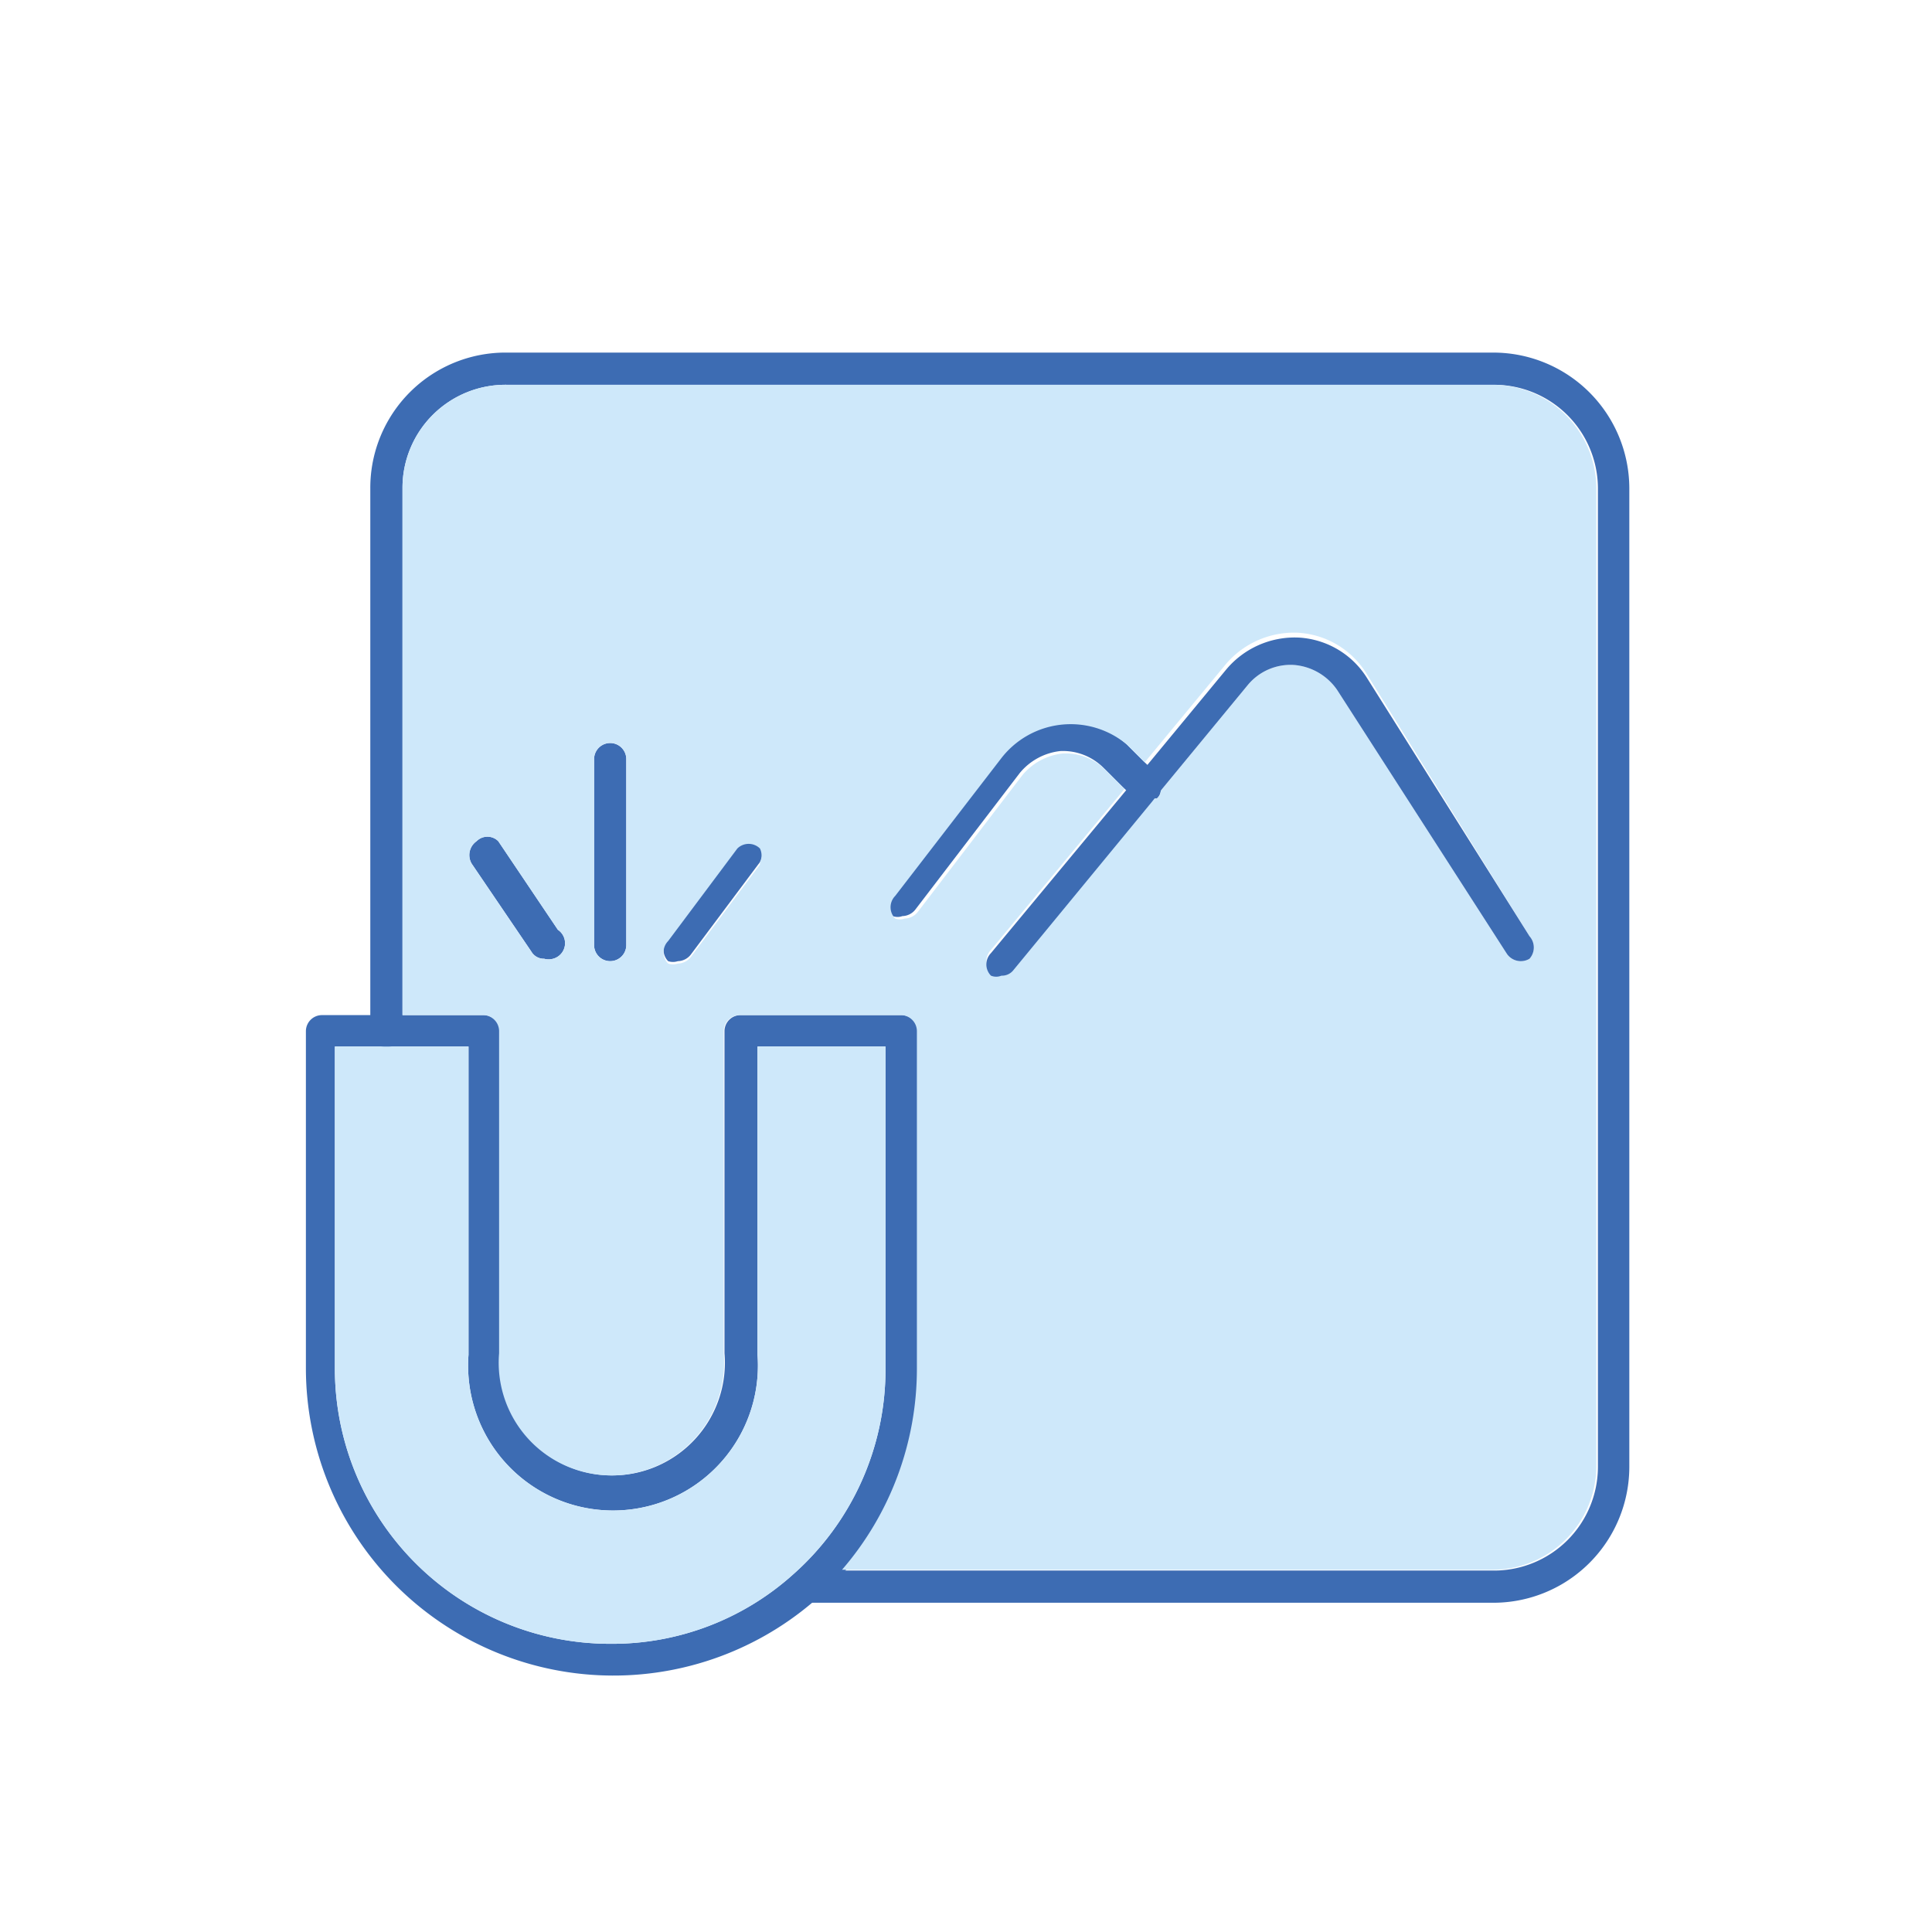 <svg id="Слой_1" data-name="Слой 1" xmlns="http://www.w3.org/2000/svg" viewBox="0 0 24 24">
  <defs>
    <style>
      .cls-1 {
        fill: #3d6cb3;
      }

      .cls-2 {
        fill: #cee8fa;
      }
    </style>
  </defs>
  <path class="cls-1" d="M20.24,6.06V18.22a1.69,1.69,0,0,1-1.69,1.69H10a.2.2,0,0,1-.2-.2.21.21,0,0,1,.2-.2h8.56a1.29,1.29,0,0,0,1.29-1.29V6.06a1.29,1.29,0,0,0-1.29-1.28H6.3A1.28,1.28,0,0,0,5,6.06v6.75a.2.2,0,1,1-.4,0V6.06A1.68,1.68,0,0,1,6.3,4.38H18.55A1.69,1.69,0,0,1,20.24,6.06Z"/>
  <g>
    <path class="cls-1" d="M11.2,12.61h-2a.2.2,0,0,0-.2.2v4a1.4,1.4,0,1,1-2.79,0v-4a.2.2,0,0,0-.2-.2H4a.2.2,0,0,0-.2.2V17a3.82,3.82,0,0,0,6.3,2.9,3.09,3.09,0,0,0,.41-.4A3.82,3.82,0,0,0,11.4,17v-4.2A.2.2,0,0,0,11.2,12.61ZM11,17a3.4,3.4,0,0,1-1.15,2.56,3.36,3.36,0,0,1-2.27.86A3.42,3.42,0,0,1,4.16,17V13H5.82v3.83a1.8,1.8,0,1,0,3.59,0V13H11Z"/>
    <path class="cls-2" d="M11,13v4a3.4,3.4,0,0,1-1.15,2.56,3.36,3.36,0,0,1-2.27.86A3.42,3.42,0,0,1,4.16,17V13H5.82v3.83a1.8,1.8,0,1,0,3.59,0V13Z"/>
  </g>
  <path class="cls-1" d="M6.87,11.91a.2.2,0,0,1-.11,0,.18.18,0,0,1-.16-.09l-.74-1.09a.21.21,0,0,1,.06-.28.19.19,0,0,1,.27,0l.74,1.1A.2.2,0,0,1,6.87,11.91Z"/>
  <path class="cls-1" d="M7.78,9.43v2.31a.2.2,0,1,1-.4,0V9.43a.2.2,0,0,1,.4,0Z"/>
  <path class="cls-1" d="M9.44,10.71l-.86,1.15a.21.21,0,0,1-.16.08.19.19,0,0,1-.12,0,.2.2,0,0,1,0-.28l.86-1.15a.2.2,0,0,1,.28,0A.19.19,0,0,1,9.44,10.71Z"/>
  <path class="cls-1" d="M14.42,9.82a.14.14,0,0,1-.05.1l-.06,0h0a.18.18,0,0,1-.21,0l-.16-.15-.24-.24a.71.71,0,0,0-.53-.2.76.76,0,0,0-.5.27l-1.3,1.7a.21.21,0,0,1-.16.08.17.17,0,0,1-.12,0,.2.2,0,0,1,0-.28l1.31-1.7A1.09,1.09,0,0,1,14,9.25l.22.22.18.17A.18.18,0,0,1,14.42,9.82Z"/>
  <g>
    <path class="cls-2" d="M18.55,4.78H6.3A1.28,1.28,0,0,0,5,6.06v6.55H6a.2.2,0,0,1,.2.2v4a1.4,1.4,0,1,0,2.79,0v-4a.2.2,0,0,1,.2-.2h2a.2.2,0,0,1,.2.2V17a3.82,3.82,0,0,1-.93,2.5h8.08a1.29,1.29,0,0,0,1.29-1.29V6.06A1.29,1.29,0,0,0,18.55,4.78ZM6.87,11.91a.2.2,0,0,1-.11,0,.18.18,0,0,1-.16-.09l-.74-1.09a.21.21,0,0,1,.06-.28.19.19,0,0,1,.27,0l.74,1.1A.2.2,0,0,1,6.87,11.91Zm.91-.17a.2.2,0,1,1-.4,0V9.43a.2.2,0,0,1,.4,0Zm1.66-1-.86,1.15a.21.21,0,0,1-.16.08.19.19,0,0,1-.12,0,.2.2,0,0,1,0-.28l.86-1.15a.2.2,0,0,1,.28,0A.19.19,0,0,1,9.44,10.71ZM19,11.91a.21.21,0,0,1-.28-.06L16.61,8.57a.72.72,0,0,0-.54-.31.69.69,0,0,0-.57.25L14.42,9.82a.14.14,0,0,1-.05.1l-.06,0h0l-1.72,2.09a.18.18,0,0,1-.15.07.17.17,0,0,1-.13,0,.2.2,0,0,1,0-.28l1.66-2-.24-.24a.71.71,0,0,0-.53-.2.76.76,0,0,0-.5.27l-1.3,1.7a.21.21,0,0,1-.16.08.17.17,0,0,1-.12,0,.2.2,0,0,1,0-.28l1.31-1.7A1.09,1.09,0,0,1,14,9.25l.22.22,1-1.21a1.11,1.11,0,0,1,.9-.4,1.07,1.07,0,0,1,.85.5L19,11.63A.21.21,0,0,1,19,11.91Z"/>
    <path class="cls-1" d="M19,11.91a.21.21,0,0,1-.28-.06L16.61,8.57a.72.72,0,0,0-.54-.31.69.69,0,0,0-.57.25L14.42,9.82l-.11.14h0l-1.72,2.09a.18.18,0,0,1-.15.07.17.17,0,0,1-.13,0,.2.2,0,0,1,0-.28l1.66-2,.26-.31,1-1.21a1.11,1.11,0,0,1,.9-.4,1.07,1.07,0,0,1,.85.5L19,11.63A.21.21,0,0,1,19,11.91Z"/>
  </g>
</svg>
